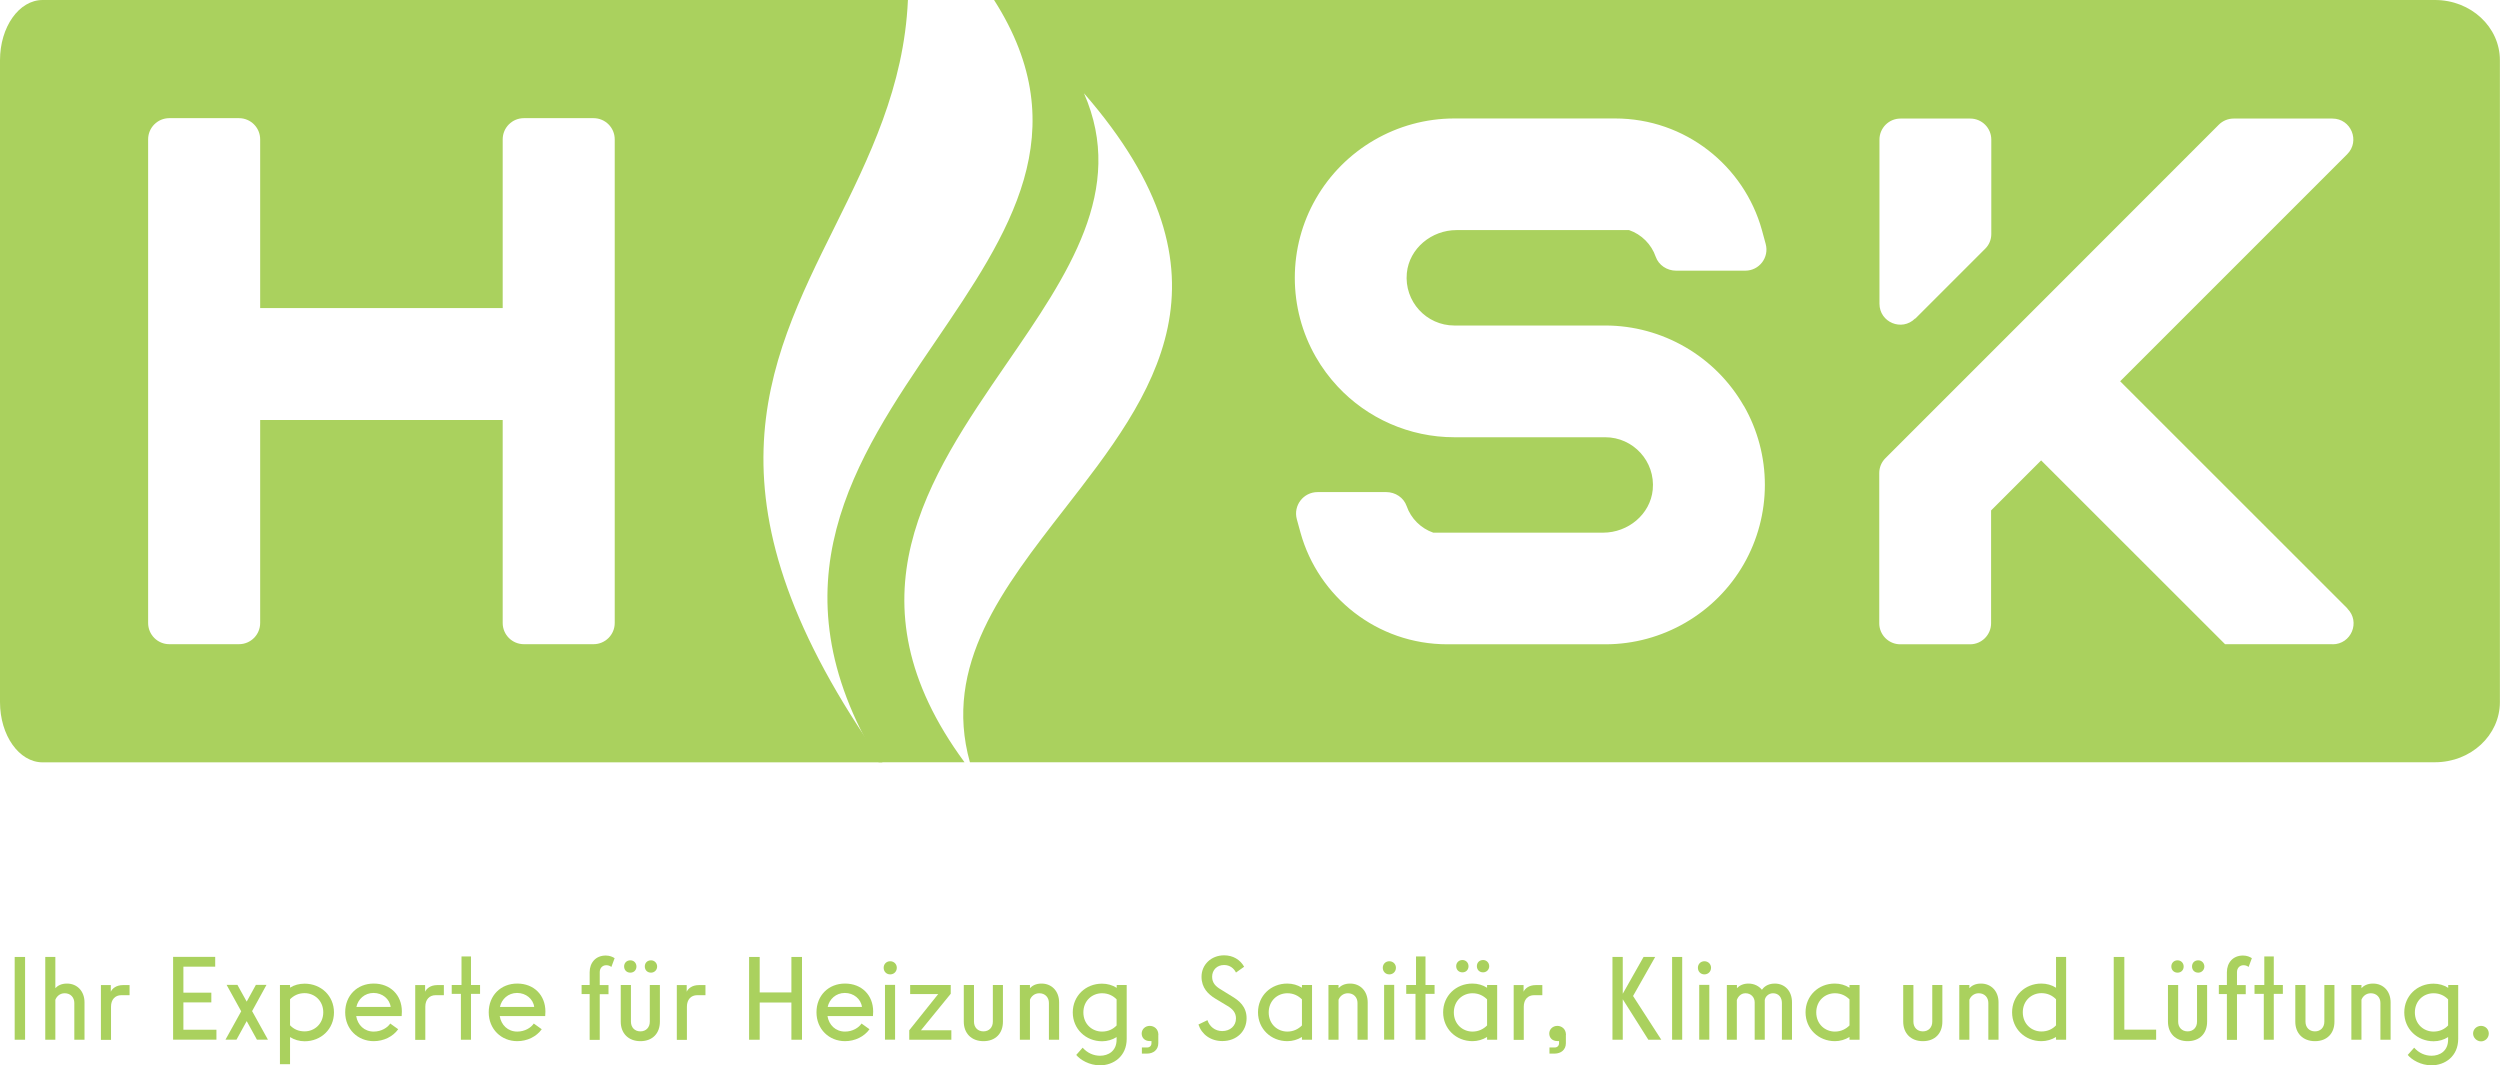 <?xml version="1.0" encoding="UTF-8"?>
<svg id="Layer_2" data-name="Layer 2" xmlns="http://www.w3.org/2000/svg" xmlns:xlink="http://www.w3.org/1999/xlink" viewBox="0 0 245.23 104.49">
  <defs>
    <style>
      .cls-1 {
        clip-path: url(#clippath);
      }

      .cls-2 {
        fill: none;
      }

      .cls-2, .cls-3, .cls-4 {
        stroke-width: 0px;
      }

      .cls-3 {
        fill-rule: evenodd;
      }

      .cls-3, .cls-4 {
        fill: #aad15e;
      }
    </style>
    <clipPath id="clippath">
      <rect class="cls-2" width="245.23" height="74.77"/>
    </clipPath>
  </defs>
  <g id="Layer_1-2" data-name="Layer 1">
    <g>
      <g class="cls-1">
        <g>
          <path class="cls-3" d="m4.18,0h84.88,0c-.38,8.53-3.8,15.43-7.18,22.25-6.77,13.63-13.4,26.99,4.68,52.53H4.18c-2.31,0-4.18-2.65-4.18-5.91V5.91C0,2.64,1.87,0,4.18,0Zm56.12,61.1V13.67c0-1.15-.93-2.08-2.08-2.08h-6.83c-1.15,0-2.08.93-2.08,2.08v16.55h-23.79V13.67c0-1.15-.93-2.08-2.08-2.08h-6.83c-1.15,0-2.08.93-2.08,2.08v47.44c0,1.15.93,2.08,2.08,2.08h6.83c1.15,0,2.08-.93,2.08-2.08v-19.91h23.79v19.91c0,1.15.93,2.08,2.08,2.08h6.83c1.15,0,2.08-.93,2.08-2.08Z"/>
          <path class="cls-3" d="m97.51,0c8.25,12.92,1.44,22.91-5.73,33.46-7.88,11.57-16.21,23.82-5.6,41.31h8.43c-11.77-15.99-3.57-27.9,4.15-39.13,6-8.72,11.72-17.02,7.57-26.49,15.75,18.08,6.78,29.6-1.9,40.76-6.04,7.77-11.95,15.35-9.29,24.86h143.71c3.52,0,6.37-2.64,6.37-5.91V5.91c0-3.27-2.85-5.91-6.37-5.91H97.51Zm73.55,39.81c1.35,2.35,2.06,5.03,2.06,7.75s-.71,5.4-2.06,7.76c-2.78,4.86-7.99,7.88-13.58,7.88h-15.51c-6.87,0-12.65-4.64-14.4-10.95l-.36-1.31c-.37-1.35.64-2.67,2.04-2.67h6.73c.89,0,1.71.54,2,1.37.42,1.22,1.4,2.19,2.61,2.61h16.66c2.45,0,4.63-1.79,4.87-4.21.27-2.79-1.92-5.15-4.66-5.15h-14.81c-4.38,0-8.53-1.85-11.44-4.98-.81-.87-1.53-1.83-2.14-2.9-1.35-2.35-2.06-5.03-2.06-7.76s.71-5.4,2.06-7.75c2.78-4.86,7.99-7.88,13.58-7.88h15.78c6.87,0,12.65,4.64,14.4,10.95l.37,1.36c.36,1.32-.63,2.62-2,2.62h-6.79c-.89,0-1.71-.54-2-1.37-.42-1.22-1.39-2.19-2.61-2.61h-16.93c-2.44,0-4.63,1.79-4.87,4.21-.27,2.79,1.92,5.15,4.66,5.15h14.81c5.59,0,10.8,3.02,13.58,7.88h0Zm57.75,23.39c1.83,0,2.75-2.2,1.45-3.5v-.02s-22.29-22.28-22.29-22.28l22.27-22.27c1.29-1.29.38-3.5-1.45-3.5h-9.69c-.55,0-1.07.22-1.45.6l-15.68,15.69h0l-17.03,17.03c-.39.39-.6.91-.6,1.45v14.74c0,1.14.93,2.06,2.06,2.06h6.85c1.14,0,2.06-.93,2.06-2.06v-11.07l4.91-4.91,17.44,17.43.6.6h10.54Zm-40.93-31.95l6.85-6.85h0c.39-.38.6-.9.6-1.44v-9.27c0-1.14-.93-2.06-2.06-2.06h-6.85c-1.14,0-2.06.93-2.06,2.06v16.1c0,1.83,2.2,2.75,3.5,1.45Z"/>
        </g>
      </g>
      <g>
        <path class="cls-4" d="m1.44,101.99v-8.12h1.02v8.12h-1.02Z"/>
        <path class="cls-4" d="m4.44,101.99v-8.12h.99v3.06c.22-.23.56-.45,1.14-.45,1,0,1.72.75,1.72,1.84v3.67h-1v-3.61c0-.53-.36-.95-.94-.95-.51,0-.8.34-.92.64v3.92h-.99Z"/>
        <path class="cls-4" d="m12.71,96.62v1h-.81c-.61,0-1.01.43-1.01,1.13v3.25h-.99v-5.37h.97v.65c.13-.29.51-.65,1.19-.65h.64Z"/>
        <path class="cls-4" d="m17.99,94.83v2.54h2.74v.96h-2.74v2.68h3.24v.97h-4.25v-8.12h4.13v.96h-3.12Z"/>
        <path class="cls-4" d="m24.74,99.2l1.54,2.78h-1.08l-1-1.82-1,1.82h-1.08l1.54-2.78-1.43-2.59h1.06l.91,1.64.9-1.64h1.04l-1.42,2.59Z"/>
        <path class="cls-4" d="m27.46,104.38v-7.76h.99v.26c.41-.26.91-.39,1.43-.39,1.61,0,2.88,1.19,2.88,2.82s-1.26,2.83-2.88,2.83c-.52,0-1.01-.15-1.43-.41v2.66h-.99Zm4.25-5.08c0-1.15-.87-1.88-1.83-1.88-.63,0-1.09.26-1.43.6v2.55c.34.36.8.6,1.43.6.96,0,1.83-.73,1.83-1.88Z"/>
        <path class="cls-4" d="m39.39,99.67h-4.45c.14.87.79,1.52,1.72,1.52.75,0,1.36-.39,1.62-.79l.78.56c-.52.73-1.43,1.17-2.4,1.17-1.57,0-2.8-1.18-2.8-2.83s1.18-2.82,2.8-2.82,2.76,1.12,2.76,2.74c0,.15-.01.37-.02.45Zm-1.07-.9c-.1-.78-.81-1.37-1.68-1.37s-1.52.61-1.68,1.37h3.36Z"/>
        <path class="cls-4" d="m43.54,96.62v1h-.81c-.61,0-1.01.43-1.01,1.13v3.25h-.99v-5.37h.97v.65c.13-.29.51-.65,1.19-.65h.64Z"/>
        <path class="cls-4" d="m46.2,101.99h-.99v-4.5h-.9v-.87h.96v-2.8h.93v2.8h.89v.87h-.89v4.5Z"/>
        <path class="cls-4" d="m53.47,99.67h-4.45c.14.87.79,1.52,1.72,1.52.75,0,1.36-.39,1.62-.79l.78.56c-.52.73-1.43,1.17-2.4,1.17-1.57,0-2.8-1.18-2.8-2.83s1.18-2.82,2.8-2.82,2.76,1.12,2.76,2.74c0,.15-.01.37-.02.45Zm-1.07-.9c-.1-.78-.81-1.37-1.68-1.37s-1.52.61-1.68,1.37h3.36Z"/>
        <path class="cls-4" d="m57.84,101.99v-4.48h-.79v-.89h.79v-1.25c0-.94.6-1.64,1.58-1.64.38,0,.68.13.87.26l-.32.86c-.13-.1-.29-.17-.5-.17-.37,0-.64.28-.64.67v1.28h.86v.89h-.86v4.48h-.99Z"/>
        <path class="cls-4" d="m63.73,96.62h1v3.6c0,1.14-.72,1.91-1.91,1.91s-1.93-.78-1.93-1.91v-3.6h1v3.6c0,.56.37.95.93.95s.92-.4.92-.95v-3.6Zm-2.51-1.82c0-.34.25-.6.61-.6s.6.27.6.61-.24.6-.6.6-.61-.26-.61-.61Zm2.03,0c0-.34.24-.6.61-.6.34,0,.6.27.6.61s-.27.6-.6.6c-.37,0-.61-.26-.61-.61Z"/>
        <path class="cls-4" d="m69.2,96.62v1h-.81c-.61,0-1.01.43-1.01,1.13v3.25h-.99v-5.37h.97v.65c.13-.29.51-.65,1.19-.65h.64Z"/>
        <path class="cls-4" d="m74.52,101.99h-1.04v-8.12h1.04v3.48h3.11v-3.48h1.04v8.12h-1.04v-3.65h-3.11v3.65Z"/>
        <path class="cls-4" d="m85.62,99.67h-4.45c.14.87.79,1.52,1.72,1.52.75,0,1.36-.39,1.62-.79l.78.56c-.52.73-1.43,1.17-2.4,1.17-1.57,0-2.8-1.18-2.8-2.83s1.18-2.82,2.8-2.82,2.76,1.12,2.76,2.74c0,.15-.01.37-.02.45Zm-1.07-.9c-.1-.78-.81-1.37-1.68-1.37s-1.52.61-1.68,1.37h3.36Z"/>
        <path class="cls-4" d="m86.68,94.93c0-.36.27-.64.64-.64s.65.28.65.64-.27.65-.65.65-.64-.29-.64-.65Zm.13,7.05v-5.37h.99v5.37h-.99Z"/>
        <path class="cls-4" d="m90.34,101.06h2.98v.93h-4.13v-.93l2.84-3.55h-2.75v-.89h3.98v.86l-2.92,3.58Z"/>
        <path class="cls-4" d="m97.38,96.62h1v3.6c0,1.14-.72,1.91-1.91,1.91s-1.93-.78-1.93-1.91v-3.6h1v3.6c0,.56.37.95.93.95s.92-.4.92-.95v-3.6Z"/>
        <path class="cls-4" d="m103.89,98.32v3.67h-1v-3.61c0-.53-.36-.95-.94-.95-.5,0-.81.34-.92.64v3.92h-.99v-5.37h.99v.31c.22-.23.56-.45,1.14-.45,1,0,1.72.75,1.72,1.84Z"/>
        <path class="cls-4" d="m109.53,96.62h.99v5.28c0,1.72-1.3,2.6-2.62,2.6-1.04,0-1.94-.54-2.33-1.02l.63-.71c.46.52,1.07.79,1.71.79.78,0,1.64-.44,1.62-1.63v-.2c-.41.26-.91.41-1.42.41-1.61,0-2.88-1.21-2.88-2.83s1.26-2.82,2.87-2.82c.52,0,1.02.14,1.44.41v-.27Zm0,3.96v-2.55c-.34-.35-.81-.6-1.43-.6-.97,0-1.83.73-1.83,1.88s.86,1.88,1.83,1.88c.61,0,1.09-.24,1.43-.6Z"/>
        <path class="cls-4" d="m113.62,101.52v.81c0,.66-.5,1.02-1.1,1.02h-.51v-.6h.51c.26,0,.43-.17.43-.42v-.21h-.17c-.48,0-.79-.31-.79-.74,0-.41.34-.75.79-.75.42,0,.85.29.85.89Z"/>
        <path class="cls-4" d="m117.55,100.5l.89-.43c.2.61.73,1.07,1.45,1.07.77,0,1.35-.5,1.35-1.24,0-.55-.31-.92-.84-1.23l-1.18-.71c-.71-.43-1.36-1.06-1.36-2.15,0-1.18.94-2.1,2.22-2.1.86,0,1.57.42,1.96,1.12l-.8.57c-.2-.4-.58-.74-1.17-.74-.69,0-1.17.49-1.17,1.15,0,.61.35.95.84,1.24l1.18.73c.61.38,1.36.95,1.36,2.1,0,1.28-.97,2.24-2.38,2.24-1.15,0-2.03-.66-2.34-1.62Z"/>
        <path class="cls-4" d="m127.71,96.62h.99v5.37h-.99v-.27c-.42.26-.92.41-1.43.41-1.61,0-2.88-1.21-2.88-2.83s1.26-2.82,2.87-2.82c.52,0,1.02.14,1.44.41v-.27Zm0,3.96v-2.55c-.34-.34-.81-.6-1.43-.6-.97,0-1.83.73-1.83,1.88s.86,1.88,1.83,1.88c.61,0,1.09-.26,1.43-.6Z"/>
        <path class="cls-4" d="m134.16,98.32v3.67h-1v-3.61c0-.53-.36-.95-.94-.95-.5,0-.81.34-.92.64v3.92h-.99v-5.37h.99v.31c.22-.23.56-.45,1.14-.45,1,0,1.72.75,1.72,1.84Z"/>
        <path class="cls-4" d="m135.64,94.93c0-.36.27-.64.64-.64s.65.28.65.64-.27.65-.65.65-.64-.29-.64-.65Zm.13,7.05v-5.37h.99v5.37h-.99Z"/>
        <path class="cls-4" d="m139.84,101.99h-.99v-4.5h-.91v-.87h.96v-2.8h.93v2.8h.89v.87h-.89v4.5Z"/>
        <path class="cls-4" d="m145.87,96.62h.99v5.37h-.99v-.27c-.42.26-.92.41-1.43.41-1.61,0-2.88-1.21-2.88-2.83s1.26-2.82,2.87-2.82c.52,0,1.02.14,1.44.41v-.27Zm0,3.96v-2.55c-.34-.34-.81-.6-1.43-.6-.97,0-1.83.73-1.83,1.88s.86,1.88,1.83,1.88c.61,0,1.09-.26,1.43-.6Zm-3.03-5.81c0-.34.26-.6.61-.6s.6.27.6.61-.24.6-.6.6-.61-.26-.61-.61Zm2.03,0c0-.34.24-.6.61-.6.34,0,.6.27.6.61s-.27.6-.6.6c-.37,0-.61-.26-.61-.61Z"/>
        <path class="cls-4" d="m151.29,96.62v1h-.81c-.61,0-1.01.43-1.01,1.13v3.25h-.99v-5.37h.97v.65c.13-.29.51-.65,1.19-.65h.64Z"/>
        <path class="cls-4" d="m153.6,101.52v.81c0,.66-.5,1.02-1.1,1.02h-.51v-.6h.51c.26,0,.43-.17.43-.42v-.21h-.17c-.48,0-.79-.31-.79-.74,0-.41.34-.75.79-.75.42,0,.85.29.85.89Z"/>
        <path class="cls-4" d="m162.97,101.99h-1.28l-2.51-3.97v3.97h-1.01v-8.12h1.01v3.61l2.04-3.61h1.14l-2.17,3.83,2.77,4.29Z"/>
        <path class="cls-4" d="m164.02,101.99v-8.12h.99v8.12h-.99Z"/>
        <path class="cls-4" d="m166.55,94.93c0-.36.27-.64.64-.64s.65.28.65.64-.27.65-.65.65-.64-.29-.64-.65Zm.13,7.05v-5.37h.99v5.37h-.99Z"/>
        <path class="cls-4" d="m169.39,101.99v-5.37h.99v.31c.24-.25.6-.45,1.13-.45.6,0,1.06.28,1.32.61.15-.22.52-.61,1.26-.61.99,0,1.69.73,1.69,1.84v3.67h-.99v-3.61c0-.53-.31-.95-.87-.95-.43,0-.77.33-.81.67v3.89h-.99v-3.67c0-.49-.36-.89-.9-.89-.48,0-.75.37-.85.67v3.89h-.99Z"/>
        <path class="cls-4" d="m181.42,96.62h.99v5.37h-.99v-.27c-.42.26-.92.41-1.43.41-1.61,0-2.88-1.21-2.88-2.83s1.26-2.82,2.87-2.82c.52,0,1.02.14,1.44.41v-.27Zm0,3.96v-2.55c-.34-.34-.81-.6-1.43-.6-.97,0-1.83.73-1.83,1.88s.86,1.88,1.83,1.88c.61,0,1.09-.26,1.43-.6Z"/>
        <path class="cls-4" d="m189.53,96.62h1v3.6c0,1.14-.72,1.91-1.91,1.91s-1.93-.78-1.93-1.91v-3.6h1v3.6c0,.56.37.95.93.95s.92-.4.92-.95v-3.6Z"/>
        <path class="cls-4" d="m196.04,98.32v3.67h-1v-3.61c0-.53-.36-.95-.94-.95-.5,0-.81.34-.92.64v3.92h-.99v-5.37h.99v.31c.22-.23.56-.45,1.14-.45,1,0,1.72.75,1.72,1.84Z"/>
        <path class="cls-4" d="m201.68,93.87h.99v8.12h-.99v-.27c-.42.26-.92.41-1.43.41-1.61,0-2.88-1.21-2.88-2.83s1.26-2.82,2.87-2.82c.52,0,1.02.14,1.44.41v-3.02Zm0,6.7v-2.55c-.34-.35-.81-.6-1.43-.6-.97,0-1.83.73-1.83,1.88s.86,1.88,1.83,1.88c.61,0,1.09-.24,1.43-.6Z"/>
        <path class="cls-4" d="m211.5,101.99h-4.16v-8.12h1.04v7.13h3.12v.99Z"/>
        <path class="cls-4" d="m215.5,96.62h1v3.6c0,1.14-.72,1.91-1.91,1.91s-1.93-.78-1.93-1.91v-3.6h1v3.6c0,.56.37.95.93.95s.92-.4.92-.95v-3.6Zm-2.51-1.82c0-.34.26-.6.61-.6s.6.27.6.61-.24.6-.6.6-.61-.26-.61-.61Zm2.03,0c0-.34.24-.6.61-.6.34,0,.6.27.6.61s-.27.6-.6.6c-.37,0-.61-.26-.61-.61Z"/>
        <path class="cls-4" d="m218.44,101.99v-4.48h-.79v-.89h.79v-1.25c0-.94.6-1.64,1.58-1.64.38,0,.68.13.87.26l-.32.86c-.13-.1-.29-.17-.5-.17-.37,0-.64.28-.64.67v1.28h.86v.89h-.86v4.48h-.99Z"/>
        <path class="cls-4" d="m223.05,101.99h-.99v-4.5h-.91v-.87h.96v-2.8h.93v2.8h.89v.87h-.89v4.5Z"/>
        <path class="cls-4" d="m227.99,96.62h1v3.6c0,1.14-.72,1.91-1.91,1.91s-1.93-.78-1.93-1.91v-3.6h1v3.6c0,.56.37.95.93.95s.92-.4.92-.95v-3.6Z"/>
        <path class="cls-4" d="m234.5,98.32v3.67h-1v-3.61c0-.53-.36-.95-.94-.95-.5,0-.81.34-.92.64v3.92h-.99v-5.37h.99v.31c.22-.23.56-.45,1.14-.45,1,0,1.72.75,1.72,1.84Z"/>
        <path class="cls-4" d="m240.14,96.62h.99v5.28c0,1.72-1.3,2.6-2.62,2.6-1.04,0-1.94-.54-2.33-1.02l.63-.71c.46.52,1.07.79,1.71.79.78,0,1.64-.44,1.62-1.63v-.2c-.41.26-.9.41-1.42.41-1.61,0-2.88-1.21-2.88-2.83s1.26-2.82,2.87-2.82c.52,0,1.02.14,1.44.41v-.27Zm0,3.96v-2.55c-.34-.35-.81-.6-1.43-.6-.97,0-1.83.73-1.83,1.88s.86,1.88,1.83,1.88c.61,0,1.09-.24,1.43-.6Z"/>
        <path class="cls-4" d="m242.59,101.38c0-.43.36-.75.78-.75s.76.32.76.75-.35.77-.76.77-.78-.35-.78-.77Z"/>
      </g>
    </g>
  </g>
</svg>